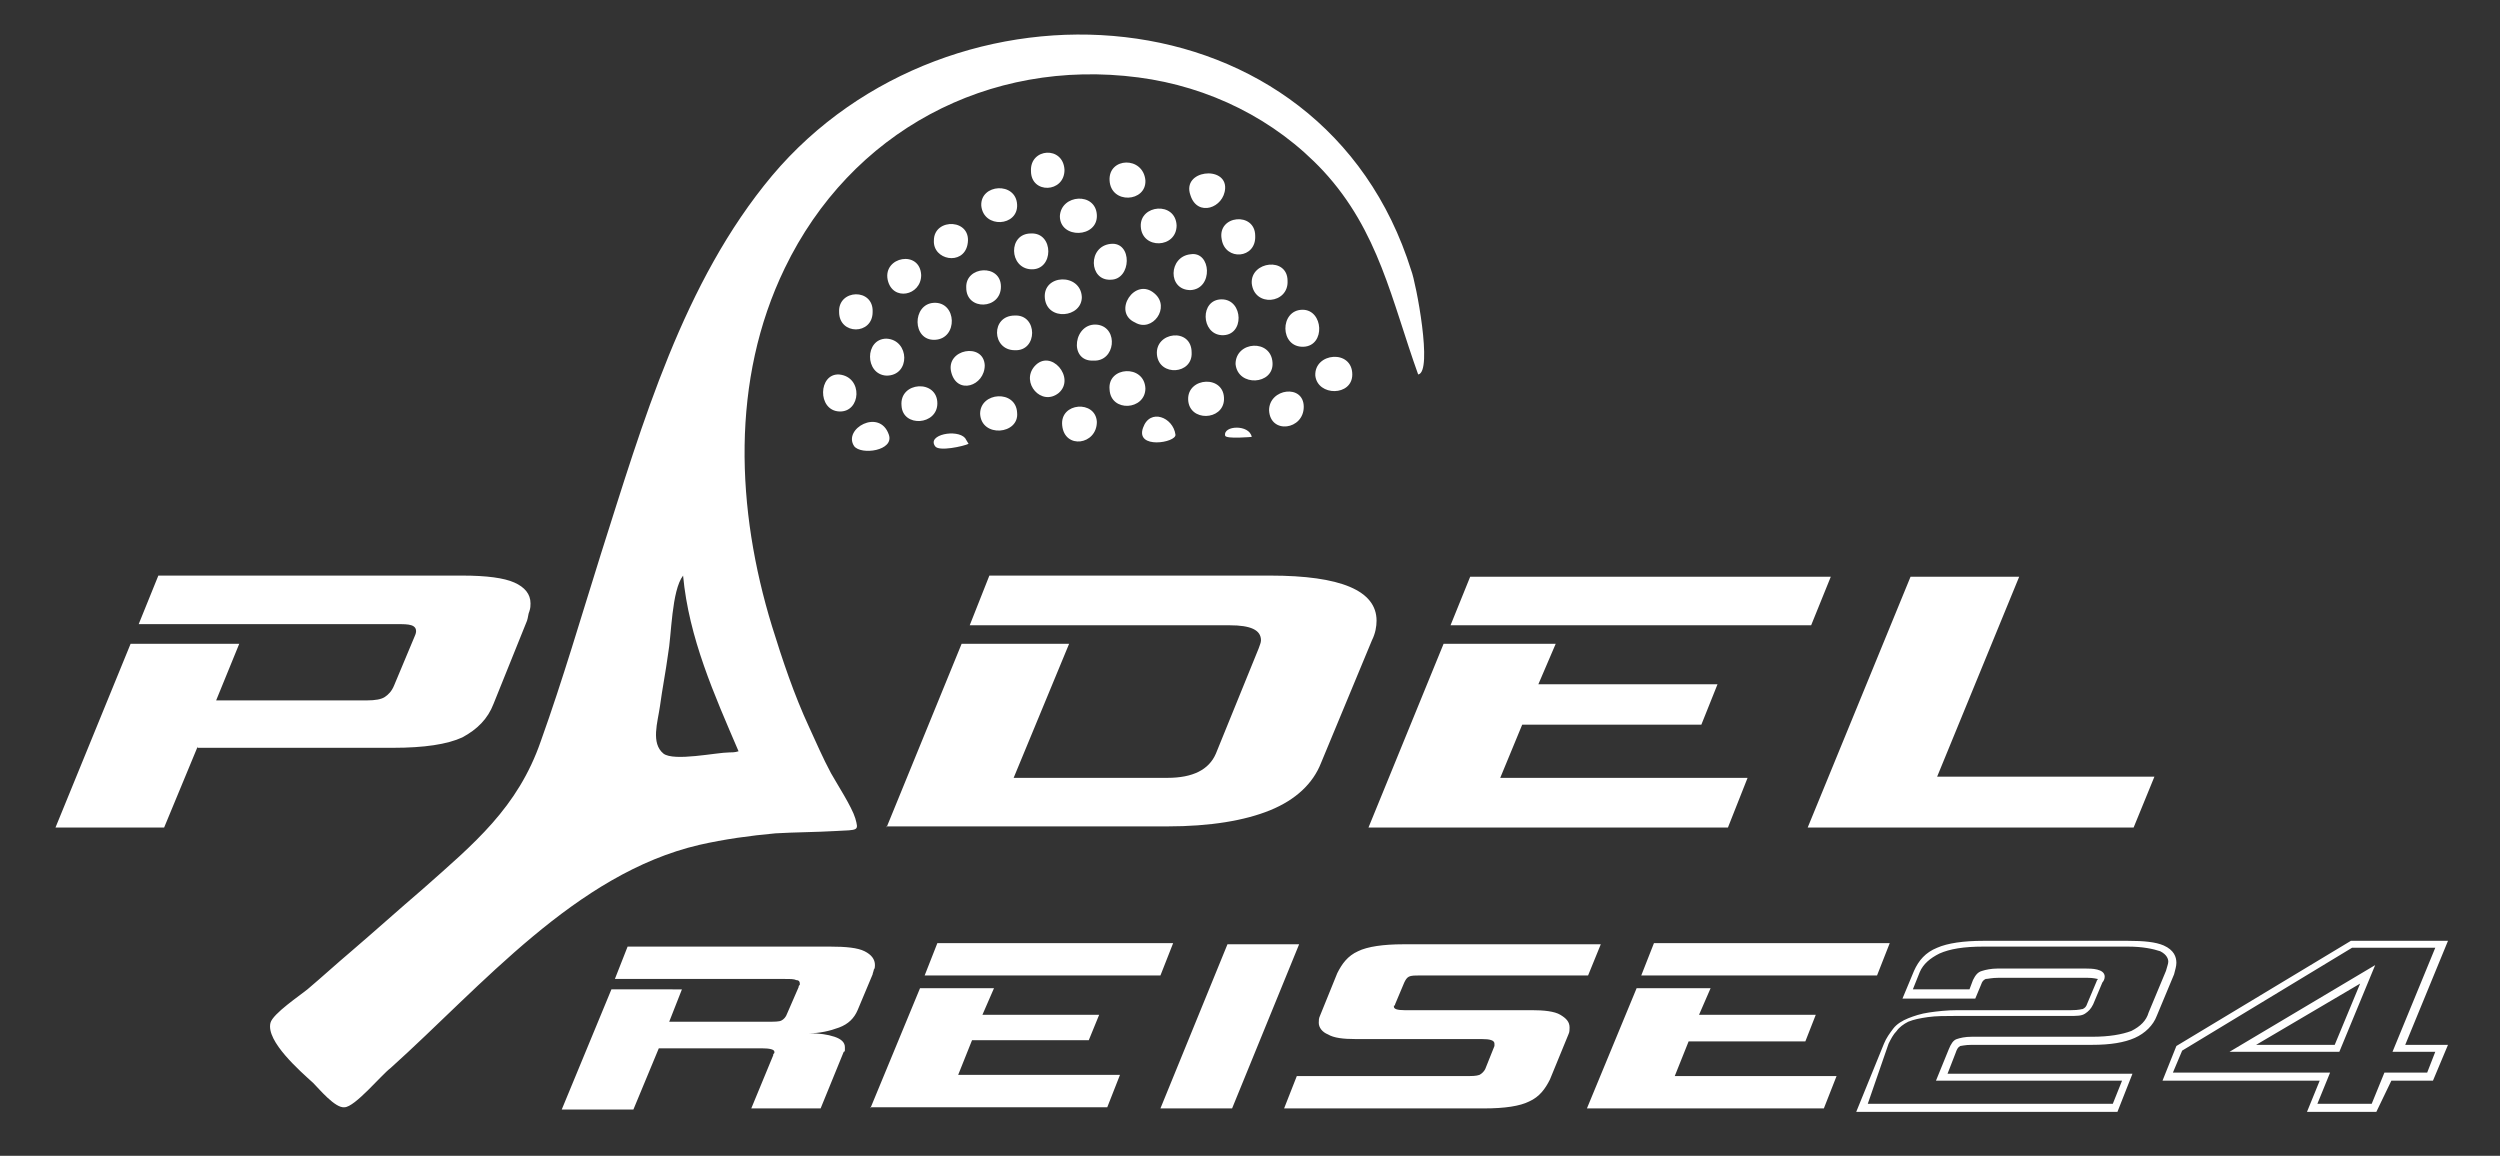 <?xml version="1.0" encoding="utf-8"?>
<!-- Generator: Adobe Illustrator 22.1.0, SVG Export Plug-In . SVG Version: 6.00 Build 0)  -->
<svg version="1.1" id="Ebene_1" xmlns="http://www.w3.org/2000/svg" xmlns:xlink="http://www.w3.org/1999/xlink" x="0px" y="0px"
	 viewBox="0 0 216.3 100" style="enable-background:new 0 0 216.3 100;" xml:space="preserve">
<rect x="0" y="0" width="216.3" height="100" fill="#333333" stroke="none"/>
<style type="text/css">
	.st0{fill:#FFFFFF;}
</style>
<path class="st0" d="M122.1,23.4c-7.7-24.6-39.9-26.5-55.3-8.2C59.1,24.4,55.6,36.6,52,47.9c-1.7,5.4-3.3,10.9-5.2,16.2
	c-2,5.8-5.8,8.9-10.2,12.8c-2.1,1.8-4.1,3.6-6.2,5.4c-1.3,1.1-2.5,2.2-3.8,3.3c-0.6,0.5-3,2.1-3.2,2.9c-0.4,1.6,2.6,4.2,3.7,5.2
	c0.5,0.5,1.9,2.2,2.7,2.1c0.9,0,3.2-2.8,4-3.4c7.9-7.1,16-16.8,26.7-19.3c2.2-0.5,4.4-0.8,6.6-1c1.7-0.1,3.5-0.1,5.2-0.2
	c2-0.1,2,0,1.7-1.1c-0.3-1-1.6-3-2.1-3.9c-0.7-1.3-1.3-2.7-1.9-4c-1.3-2.8-2.3-5.8-3.2-8.7c-3.1-10.1-3.6-21.3,1.1-31
	C73.6,11.4,85.5,5,98.5,6.7c6.1,0.8,11.8,3.6,16,8.1c4.8,5.2,5.9,11.2,8.2,17.6C124,32.2,122.5,24.4,122.1,23.4z M63.1,65.1
	c-1.1,0-4.8,0.8-5.7,0.1c-1.1-0.9-0.5-2.7-0.3-4.1c0.2-1.5,0.5-3,0.7-4.5c0.3-1.6,0.3-5.5,1.3-6.8c0.5,5.4,2.7,10.3,4.8,15.2
	C63.6,65.1,63.3,65.1,63.1,65.1z M80.8,26.2c2-0.1,2.1,3.1,0.1,3.2C78.9,29.5,78.9,26.3,80.8,26.2z M110.1,31.4
	c0.1,1.9-3,2.1-3.2,0.1C106.9,29.5,110,29.3,110.1,31.4z M88,35.7c0.2,1.9-3.1,2.2-3.2,0.1C84.8,33.9,87.9,33.7,88,35.7z M94.9,18.6
	c0.1,2-3.2,2.1-3.2,0.1C91.8,16.8,94.8,16.6,94.9,18.6z M106,16.3c-0.1,1.7-2.4,2.5-3,0.6C102.2,14.7,106.1,14.3,106,16.3z
	 M93.6,25.7c0,1.8-3,2.1-3.2,0.1C90.2,23.7,93.5,23.6,93.6,25.7z M81.1,34.9c0,1.9-3,2.1-3.1,0.2C77.8,33,81.1,32.8,81.1,34.9z
	 M117,32.4c0,1.9-3,1.9-3.2,0.1C113.7,30.5,117,30.2,117,32.4z M99.1,33.6c0,1.9-3,2.1-3.1,0.1C95.8,31.7,99,31.5,99.1,33.6z
	 M105.9,34.6c-0.1,1.8-3,1.9-3.1,0C102.7,32.6,106,32.4,105.9,34.6z M108.3,24.5c-0.1-1.9,3.1-2.3,3.1-0.2
	C111.5,26.3,108.5,26.6,108.3,24.5z M76.7,29.3c2,0.1,2.1,3.2,0,3.2C74.8,32.4,74.8,29.3,76.7,29.3z M112.8,35.2c0,2-2.9,2.4-3,0.3
	C109.8,33.6,112.8,33.2,112.8,35.2z M87.8,27.3c2-0.1,2,3.1,0,3C85.8,30.3,85.7,27.3,87.8,27.3z M99.9,25.4c1.4,1.2-0.2,3.4-1.7,2.5
	C96.2,27,98.2,23.9,99.9,25.4z M99.1,15.6c0.1,1.9-3,2.1-3.1,0C95.9,13.6,98.9,13.5,99.1,15.6z M94.6,31.2c-2.2,0.1-1.7-3.4,0.4-3.1
	C96.8,28.4,96.5,31.3,94.6,31.2z M112.8,30c-2.1,0.1-2.1-3.2-0.1-3.2C114.5,26.8,114.7,29.9,112.8,30z M85.2,31.6
	c0,1.8-2.4,2.6-2.9,0.6C81.8,30.2,85.1,29.6,85.2,31.6z M108.6,20.4c0.1,2-2.6,2.2-2.9,0.3C105.3,18.6,108.6,18.3,108.6,20.4z
	 M91.6,34c-1.5,1.2-3.3-0.9-2.1-2.3C90.9,30.1,93.1,32.7,91.6,34z M101.8,19.5c0,2-3,2.1-3.1,0.1C98.6,17.7,101.7,17.4,101.8,19.5z
	 M94.9,36.5c0,2-2.8,2.4-3,0.3C91.7,34.8,94.8,34.6,94.9,36.5z M72.6,32.4c2.1,0.2,1.9,3.3,0,3.2C70.7,35.5,70.8,32.3,72.6,32.4z
	 M83.7,21.2c-0.4,1.8-3,1.3-2.9-0.4C80.8,18.8,84.2,18.9,83.7,21.2z M96.1,21.1c1.9-0.2,1.8,3.1,0,3.1
	C94.2,24.3,94.1,21.3,96.1,21.1z M103.1,30.5c0.1,1.9-2.8,2.1-3,0.2C99.9,28.7,103.1,28.3,103.1,30.5z M92.1,14.7
	c0,2-2.9,2.1-2.9,0.1C89.1,12.8,92,12.6,92.1,14.7z M89.2,20.2c2-0.1,2,3.2,0,3.1C87.3,23.2,87.2,20.2,89.2,20.2z M103,22
	c1.8-0.3,2,3,0,3.1C101,25.1,101.1,22.2,103,22z M105.7,25.9c1.9,0,2,3.2,0,3.1C103.9,28.9,103.8,25.9,105.7,25.9z M79.7,23.8
	c0,1.8-2.5,2.3-2.9,0.4C76.4,22.2,79.6,21.6,79.7,23.8z M86.6,24.8c0,2-3,2.1-3,0.1C83.5,23,86.6,22.8,86.6,24.8z M75.5,27
	c0,2-2.9,2-2.9,0C72.5,25,75.6,24.9,75.5,27z M88,17.7c0.1,1.9-2.9,2.1-3.1,0.1C84.8,15.9,87.9,15.7,88,17.7z M76.9,37.6
	c0.5,1.4-2.4,1.8-3,1C72.9,37.1,76.1,35.3,76.9,37.6z M101.7,37.6c0.1,0.7-3.5,1.3-2.8-0.6C99.5,35.3,101.5,36.1,101.7,37.6z
	 M83.5,37.9c0.1,0.2,0.2,0.3,0.3,0.5c-0.4,0.2-2.6,0.7-2.9,0.2C80.2,37.6,82.8,37.1,83.5,37.9z M108.3,37.8c0,0-2.2,0.2-2.3-0.1
	C105.8,36.8,108.1,36.7,108.3,37.8z M17.1,64.6l-2.9,7H4.8l6.5-15.9h9.4l-2,4.9h13c0.8,0,1.3-0.1,1.6-0.3c0.3-0.2,0.6-0.5,0.8-1
	l1.8-4.3c0.1-0.2,0.1-0.4,0.1-0.4c0-0.2-0.1-0.4-0.4-0.5c-0.3-0.1-0.7-0.1-1.3-0.1H12l1.7-4.2H40c2.1,0,3.6,0.2,4.5,0.6
	c0.9,0.4,1.4,1,1.4,1.8c0,0.2,0,0.4-0.1,0.7c-0.1,0.2-0.1,0.5-0.2,0.8l-2.9,7.2c-0.5,1.3-1.4,2.2-2.7,2.9c-1.3,0.6-3.3,0.9-6,0.9
	H17.1z M76.7,71.6l6.5-15.9h9.3l-4.8,11.6H101c2.2,0,3.6-0.7,4.2-2.1l3.7-9.1c0.1-0.3,0.2-0.5,0.2-0.7c0-0.9-0.9-1.3-2.7-1.3H83.9
	l1.7-4.3h24.3c6.1,0,9.2,1.3,9.2,3.9c0,0.5-0.1,1.1-0.4,1.7L114.3,66c-0.7,1.8-2.2,3.2-4.4,4.1c-2.2,0.9-5.2,1.4-8.9,1.4H76.7z
	 M118.4,71.6l6.5-15.9h9.7l-1.5,3.5h15.5l-1.4,3.5h-15.5l-1.9,4.6h21.4l-1.7,4.3H118.4z M125.5,54.1l1.7-4.2h31.2l-1.7,4.2H125.5z
	 M184.6,71.6h-28.2l8.9-21.7h9.4l-7.1,17.3h18.8L184.6,71.6z M183.2,96.2h-22.6l2.4-5.9c0.2-0.5,0.5-0.9,0.8-1.3
	c0.3-0.4,0.8-0.7,1.3-0.9c0.5-0.2,1.1-0.4,1.8-0.5c0.7-0.1,1.5-0.2,2.5-0.2h9.8c0.7,0,0.9-0.1,1-0.1c0.2-0.1,0.3-0.2,0.4-0.5
	l0.8-1.9l0,0c0-0.1,0.1-0.1,0.1-0.2c-0.1,0-0.3-0.1-0.9-0.1h-7.7c-0.6,0-0.9,0.1-1.1,0.1c-0.2,0.1-0.3,0.2-0.4,0.5l-0.5,1.2h-6.3
	l1-2.4c0.4-0.9,1-1.6,2-2c0.9-0.4,2.3-0.6,4-0.6h12.5c1.4,0,2.4,0.1,3.1,0.4c0.9,0.4,1.1,1,1.1,1.5c0,0.3-0.1,0.6-0.2,1l0,0
	l-1.5,3.6c-0.3,0.8-1,1.5-1.9,1.9c-0.9,0.4-2.1,0.6-3.7,0.6h-10.4c-0.6,0-0.9,0.1-1,0.1c-0.2,0.1-0.3,0.3-0.4,0.6l-0.7,1.8h16
	L183.2,96.2z M161.6,95.5h21.2l0.8-2h-16.1l1.1-2.7c0.2-0.5,0.4-0.8,0.7-0.9c0.3-0.1,0.7-0.2,1.3-0.2H181c1.5,0,2.6-0.2,3.4-0.5
	c0.8-0.4,1.3-0.9,1.5-1.6l1.5-3.6c0.1-0.4,0.2-0.6,0.2-0.8c0-0.2-0.1-0.6-0.7-0.9c-0.6-0.2-1.5-0.4-2.8-0.4h-12.5
	c-1.7,0-2.9,0.2-3.8,0.6c-0.8,0.4-1.4,0.9-1.7,1.6l-0.6,1.5h4.9l0.3-0.8c0.2-0.4,0.4-0.7,0.8-0.8c0.3-0.1,0.8-0.2,1.3-0.2h7.7
	c0.4,0,1.6,0,1.6,0.7c0,0.2-0.1,0.4-0.2,0.5l-0.8,1.9c-0.2,0.4-0.4,0.6-0.7,0.8c-0.3,0.2-0.7,0.2-1.4,0.2h-9.8c-0.9,0-1.7,0-2.4,0.1
	c-0.7,0.1-1.2,0.2-1.7,0.4c-0.4,0.2-0.8,0.5-1,0.8c-0.3,0.3-0.5,0.7-0.7,1.1L161.6,95.5z M205.6,96.2h-6l1.1-2.7h-13.6l1.2-3
	l15.1-9.1h8.4l-3.7,9h3.7l-1.3,3.1h-3.6L205.6,96.2z M200.5,95.5h4.7l1.1-2.7h3.7l0.7-1.8H207l3.7-9h-7.2l-14.7,8.9l-0.8,1.9h13.6
	L200.5,95.5z M202.4,91h-9.5l12.6-7.5L202.4,91z M195.2,90.4h6.8l2.2-5.3L195.2,90.4z M65,95.9l1.9-4.6c0-0.1,0-0.1,0.1-0.2
	c0,0,0-0.1,0-0.1c0-0.2-0.4-0.3-1.1-0.3h-8.9l-2.2,5.3h-6.2l4.3-10.4H59l-1.1,2.8h8.5c0.6,0,1,0,1.2-0.1c0.2-0.1,0.4-0.3,0.5-0.6
	l1-2.3c0-0.1,0-0.1,0.1-0.2c0-0.1,0-0.1,0-0.1c0-0.2-0.1-0.3-0.3-0.3c-0.2-0.1-0.5-0.1-1-0.1H53.2l1.1-2.8h17.5c1.4,0,2.4,0.1,3,0.4
	c0.6,0.3,0.9,0.7,0.9,1.2c0,0.1,0,0.3-0.1,0.4c0,0.1-0.1,0.3-0.1,0.4l-1.3,3.1c-0.3,0.7-0.8,1.2-1.6,1.5c-0.8,0.3-1.7,0.5-2.6,0.5
	c0.9,0,1.6,0.1,2.2,0.3c0.6,0.2,0.9,0.5,0.9,0.9c0,0.1,0,0.1,0,0.2c0,0.1,0,0.2-0.1,0.2l-2,4.9H65z M75.3,95.9l4.3-10.4H86l-1,2.3
	h10.1L94.2,90H84.1l-1.2,3h14l-1.1,2.8H75.3z M80,84.4l1.1-2.8h20.4l-1.1,2.8H80z M100.4,95.9l5.8-14.2h6.2l-5.8,14.2H100.4z
	 M111.1,95.9l1.1-2.8h14.7c0.5,0,0.8,0,1.1-0.1c0.2-0.1,0.4-0.3,0.5-0.5l0.8-2c0-0.1,0-0.1,0-0.2c0-0.3-0.4-0.4-1.1-0.4h-10.9
	c-1.1,0-1.9-0.1-2.4-0.4c-0.5-0.2-0.8-0.6-0.8-1c0-0.2,0-0.4,0.1-0.6l1.5-3.7c0.4-0.8,0.9-1.5,1.8-1.9c0.8-0.4,2.2-0.6,3.9-0.6h17.1
	l-1.1,2.7h-14.6c-0.4,0-0.7,0-0.9,0.1c-0.2,0.1-0.3,0.3-0.4,0.5l-0.8,1.9c0,0.1,0,0.1-0.1,0.1c0,0,0,0.1,0,0.1
	c0,0.2,0.3,0.3,0.9,0.3h11c1.1,0,2,0.1,2.5,0.4c0.5,0.3,0.8,0.6,0.8,1.1c0,0.2,0,0.4-0.1,0.6l-1.6,3.9c-0.4,0.8-0.9,1.5-1.8,1.9
	c-0.8,0.4-2.1,0.6-3.9,0.6H111.1z M137.3,95.9l4.3-10.4h6.4l-1,2.3h10.1l-0.9,2.3h-10.1l-1.2,3h14l-1.1,2.8H137.3z M142,84.4
	l1.1-2.8h20.4l-1.1,2.8H142z"/>
</svg>
